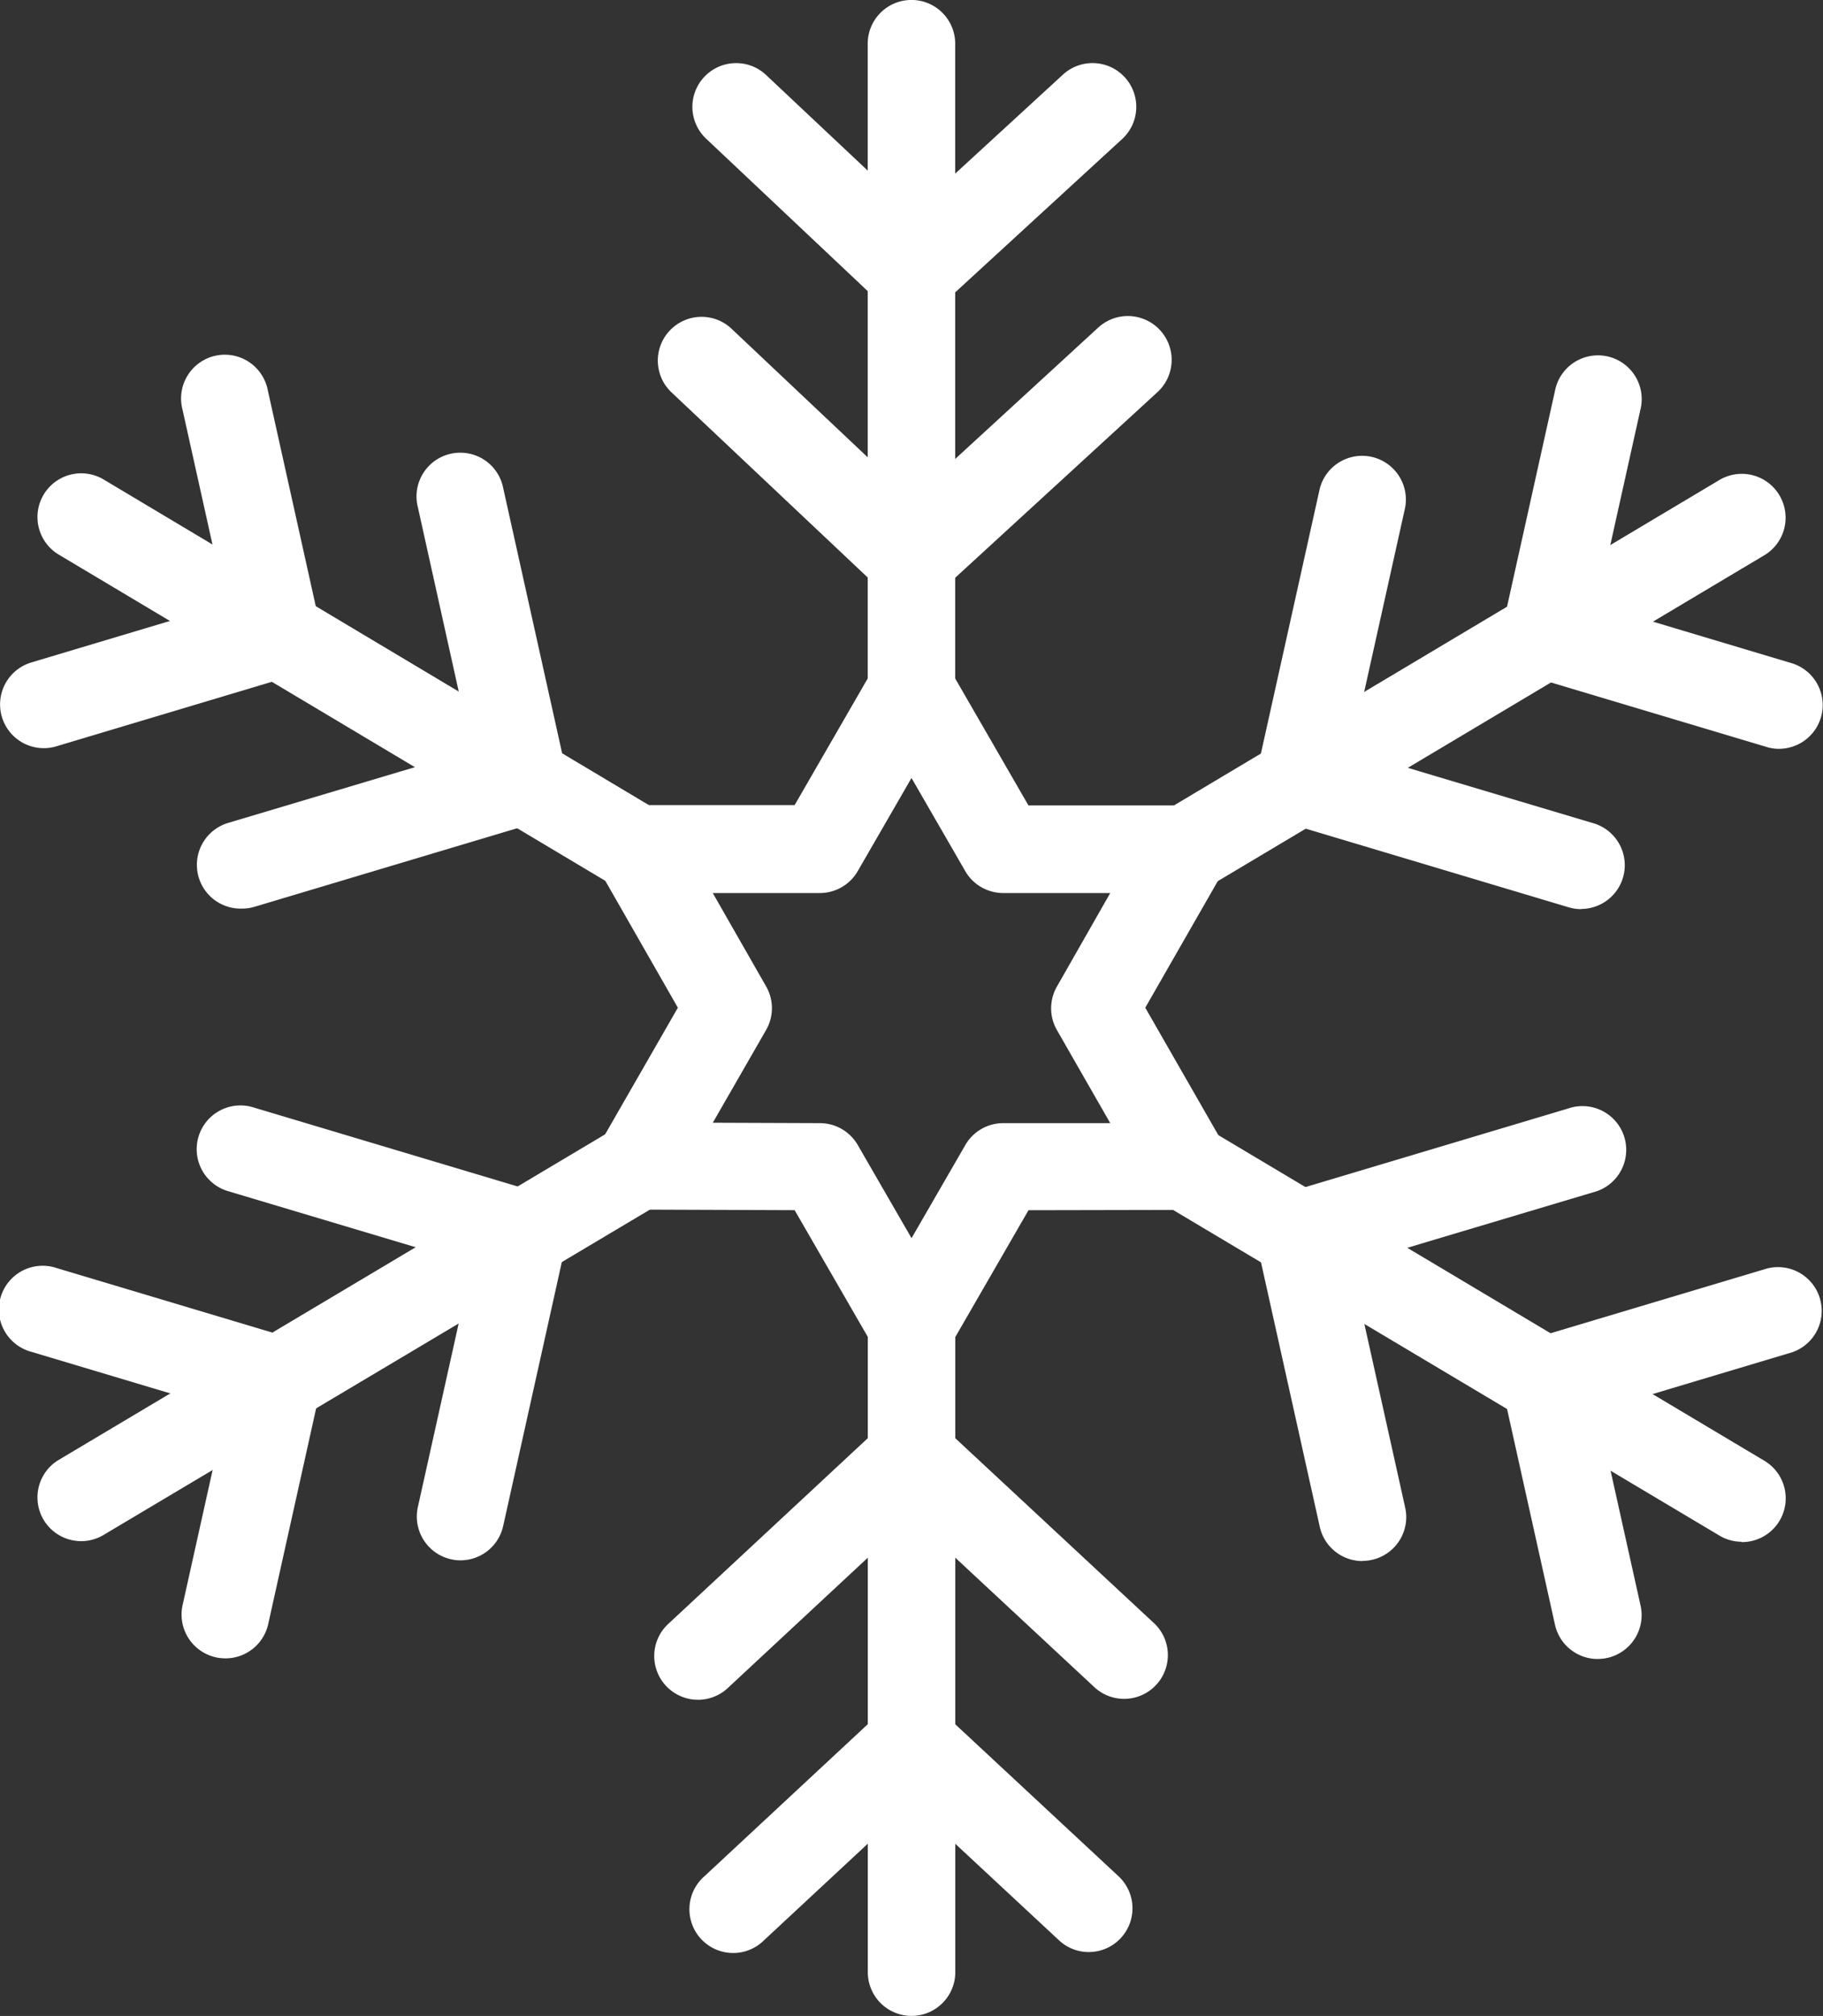 <svg xmlns="http://www.w3.org/2000/svg" width="40.294" height="44.548" viewBox="0 0 40.294 44.548"><rect x="0" y="0" width="40.294" height="44.548" fill="#333333" stroke="none"/><g id="Group_29" data-name="Group 29" transform="translate(-14.823 -12.644)"><g id="snowflake" transform="translate(14.823 12.643)"><g id="Group_20" data-name="Group 20" transform="translate(14.522 0)"><g id="Group_19" data-name="Group 19" transform="translate(0 0)"><path id="Line_2" data-name="Line 2" d="M-1.533,13.766A.967.967,0,0,1-2.5,12.8V-1.533A.967.967,0,0,1-1.533-2.5a.967.967,0,0,1,.967.967V12.8A.967.967,0,0,1-1.533,13.766Z" transform="translate(7.157 2.5)" fill="#fff"></path><path id="Path_42" data-name="Path 42" d="M205.561,95.157a.964.964,0,0,1-.663-.263L200.24,90.5a.967.967,0,0,1,1.327-1.406l4,3.776,4.121-3.784A.967.967,0,1,1,211,90.51L206.215,94.9A.964.964,0,0,1,205.561,95.157Z" transform="translate(-199.937 -81.845)" fill="#fff"></path><path id="Path_43" data-name="Path 43" d="M213.986,30.3a.964.964,0,0,1-.663-.263l-3.867-3.647a.967.967,0,1,1,1.327-1.406L214,28.01l3.309-3.039a.967.967,0,1,1,1.308,1.424l-3.972,3.647A.964.964,0,0,1,213.986,30.3Z" transform="translate(-208.352 -23.307)" fill="#fff"></path></g></g><g id="Group_21" data-name="Group 21" transform="translate(14.46 28.282)"><path id="Line_3" data-name="Line 3" d="M-1.533,13.766A.967.967,0,0,1-2.5,12.8V-1.533A.967.967,0,0,1-1.533-2.5a.967.967,0,0,1,.967.967V12.8A.967.967,0,0,1-1.533,13.766Z" transform="translate(7.221 2.5)" fill="#fff"></path><path id="Path_44" data-name="Path 44" d="M200.187,373.984a.967.967,0,0,1-.659-1.674l4.721-4.393a.967.967,0,0,1,1.317,0l4.721,4.393a.967.967,0,0,1-1.317,1.415l-4.062-3.78-4.062,3.78A.963.963,0,0,1,200.187,373.984Z" transform="translate(-199.22 -364.704)" fill="#fff"></path><path id="Path_45" data-name="Path 45" d="M217.24,445.928a.963.963,0,0,1-.658-.259l-3.261-3.034-3.261,3.034a.967.967,0,1,1-1.317-1.415l3.919-3.647a.967.967,0,0,1,1.317,0l3.919,3.647a.967.967,0,0,1-.659,1.674Z" transform="translate(-207.634 -431.073)" fill="#fff"></path></g><g id="Group_22" data-name="Group 22" transform="translate(0 24.437)"><path id="Line_4" data-name="Line 4" d="M-1.533,6.756a.966.966,0,0,1-.831-.472.967.967,0,0,1,.336-1.325L10.266-2.364a.967.967,0,0,1,1.325.336A.967.967,0,0,1,11.255-.7L-1.039,6.619A.962.962,0,0,1-1.533,6.756Z" transform="translate(3.328 2.864)" fill="#fff"></path><path id="Path_46" data-name="Path 46" d="M89.115,299.529a.968.968,0,0,1-.945-1.177l1.194-5.371L84,291.378a.967.967,0,1,1,.554-1.852l6.223,1.861a.967.967,0,0,1,.667,1.136l-1.389,6.25A.967.967,0,0,1,89.115,299.529Z" transform="translate(-78.934 -289.485)" fill="#fff"></path><path id="Path_47" data-name="Path 47" d="M37.936,338.891a.968.968,0,0,1-.945-1.177l.958-4.31-4.3-1.287a.967.967,0,1,1,.554-1.852l5.166,1.545a.967.967,0,0,1,.667,1.136l-1.153,5.189A.967.967,0,0,1,37.936,338.891Z" transform="translate(-32.955 -326.681)" fill="#fff"></path></g><g id="Group_23" data-name="Group 23" transform="translate(25.239 24.451)"><path id="Line_5" data-name="Line 5" d="M10.76,6.763a.962.962,0,0,1-.494-.137L-2.029-.7a.967.967,0,0,1-.335-1.325.967.967,0,0,1,1.325-.335l12.294,7.33a.967.967,0,0,1-.5,1.8Z" transform="translate(2.5 2.857)" fill="#fff"></path><path id="Path_48" data-name="Path 48" d="M354.49,299.7a.967.967,0,0,1-.943-.757l-1.389-6.25a.967.967,0,0,1,.667-1.136l6.223-1.861a.967.967,0,1,1,.554,1.852l-5.361,1.6,1.194,5.371a.967.967,0,0,1-.945,1.177Z" transform="translate(-349.615 -289.654)" fill="#fff"></path><path id="Path_49" data-name="Path 49" d="M416.759,339.06a.967.967,0,0,1-.943-.757l-1.153-5.189a.967.967,0,0,1,.667-1.136l5.166-1.545a.967.967,0,0,1,.554,1.852l-4.3,1.287.958,4.31a.968.968,0,0,1-.945,1.177Z" transform="translate(-406.685 -326.85)" fill="#fff"></path></g><g id="Group_26" data-name="Group 26" transform="translate(0 7.866)"><g id="Group_24" data-name="Group 24" transform="translate(25.239 0.015)"><path id="Line_6" data-name="Line 6" d="M-1.533,6.766a.966.966,0,0,1-.831-.472.967.967,0,0,1,.335-1.325L10.265-2.364a.967.967,0,0,1,1.325.335A.967.967,0,0,1,11.256-.7L-1.038,6.629A.962.962,0,0,1-1.533,6.766Z" transform="translate(2.5 5.091)" fill="#fff"></path><path id="Path_50" data-name="Path 50" d="M359.324,134.066a.966.966,0,0,1-.277-.041l-6.223-1.861a.967.967,0,0,1-.667-1.136l1.389-6.25a.967.967,0,0,1,1.887.42l-1.194,5.371,5.361,1.6a.967.967,0,0,1-.277,1.893Z" transform="translate(-349.615 -121.856)" fill="#fff"></path><path id="Path_51" data-name="Path 51" d="M420.773,107.783a.966.966,0,0,1-.277-.041l-5.166-1.545a.967.967,0,0,1-.667-1.136l1.153-5.189a.967.967,0,1,1,1.887.42l-.958,4.31,4.3,1.287a.967.967,0,0,1-.277,1.893Z" transform="translate(-406.685 -99.115)" fill="#fff"></path></g><g id="Group_25" data-name="Group 25" transform="translate(0 0)"><path id="Line_7" data-name="Line 7" d="M10.76,6.773a.962.962,0,0,1-.495-.137L-2.029-.7a.967.967,0,0,1-.334-1.326.967.967,0,0,1,1.326-.334l12.294,7.34a.967.967,0,0,1-.5,1.8Z" transform="translate(3.328 5.091)" fill="#fff"></path><path id="Path_52" data-name="Path 52" d="M84.28,133.9A.967.967,0,0,1,84,132l5.361-1.6L88.17,125.03a.967.967,0,1,1,1.887-.42l1.389,6.25A.967.967,0,0,1,90.78,132l-6.223,1.861A.967.967,0,0,1,84.28,133.9Z" transform="translate(-78.934 -121.687)" fill="#fff"></path><path id="Path_53" data-name="Path 53" d="M33.922,107.614a.967.967,0,0,1-.277-1.893l4.3-1.287-.958-4.31a.967.967,0,1,1,1.887-.42l1.153,5.189a.967.967,0,0,1-.667,1.136L34.2,107.573A.967.967,0,0,1,33.922,107.614Z" transform="translate(-32.955 -98.946)" fill="#fff"></path></g></g><path id="Path_54" data-name="Path 54" d="M190.857,172.813a.967.967,0,0,1,.837.483l1.747,3.026,3.476,0a.967.967,0,0,1,.838,1.447l-1.732,3.023,1.732,3.02a.967.967,0,0,1-.837,1.448l-3.476.007-1.747,3.026a.967.967,0,0,1-1.674,0l-1.748-3.027-3.478-.013a.967.967,0,0,1-.834-1.448l1.731-3.013-1.733-3.03a.967.967,0,0,1,.839-1.447h0l3.475,0,1.746-3.025A.967.967,0,0,1,190.857,172.813Zm4.392,5.445-2.368,0a.967.967,0,0,1-.836-.483l-1.189-2.059-1.189,2.059a.967.967,0,0,1-.838.483h-2.366l1.18,2.064a.967.967,0,0,1,0,.961l-1.179,2.051,2.37.009a.967.967,0,0,1,.834.483l1.189,2.059,1.189-2.059a.967.967,0,0,1,.835-.483l2.368,0-1.179-2.057a.967.967,0,0,1,0-.961Z" transform="translate(-170.709 -158.523)" fill="#fff"></path></g></g></svg>